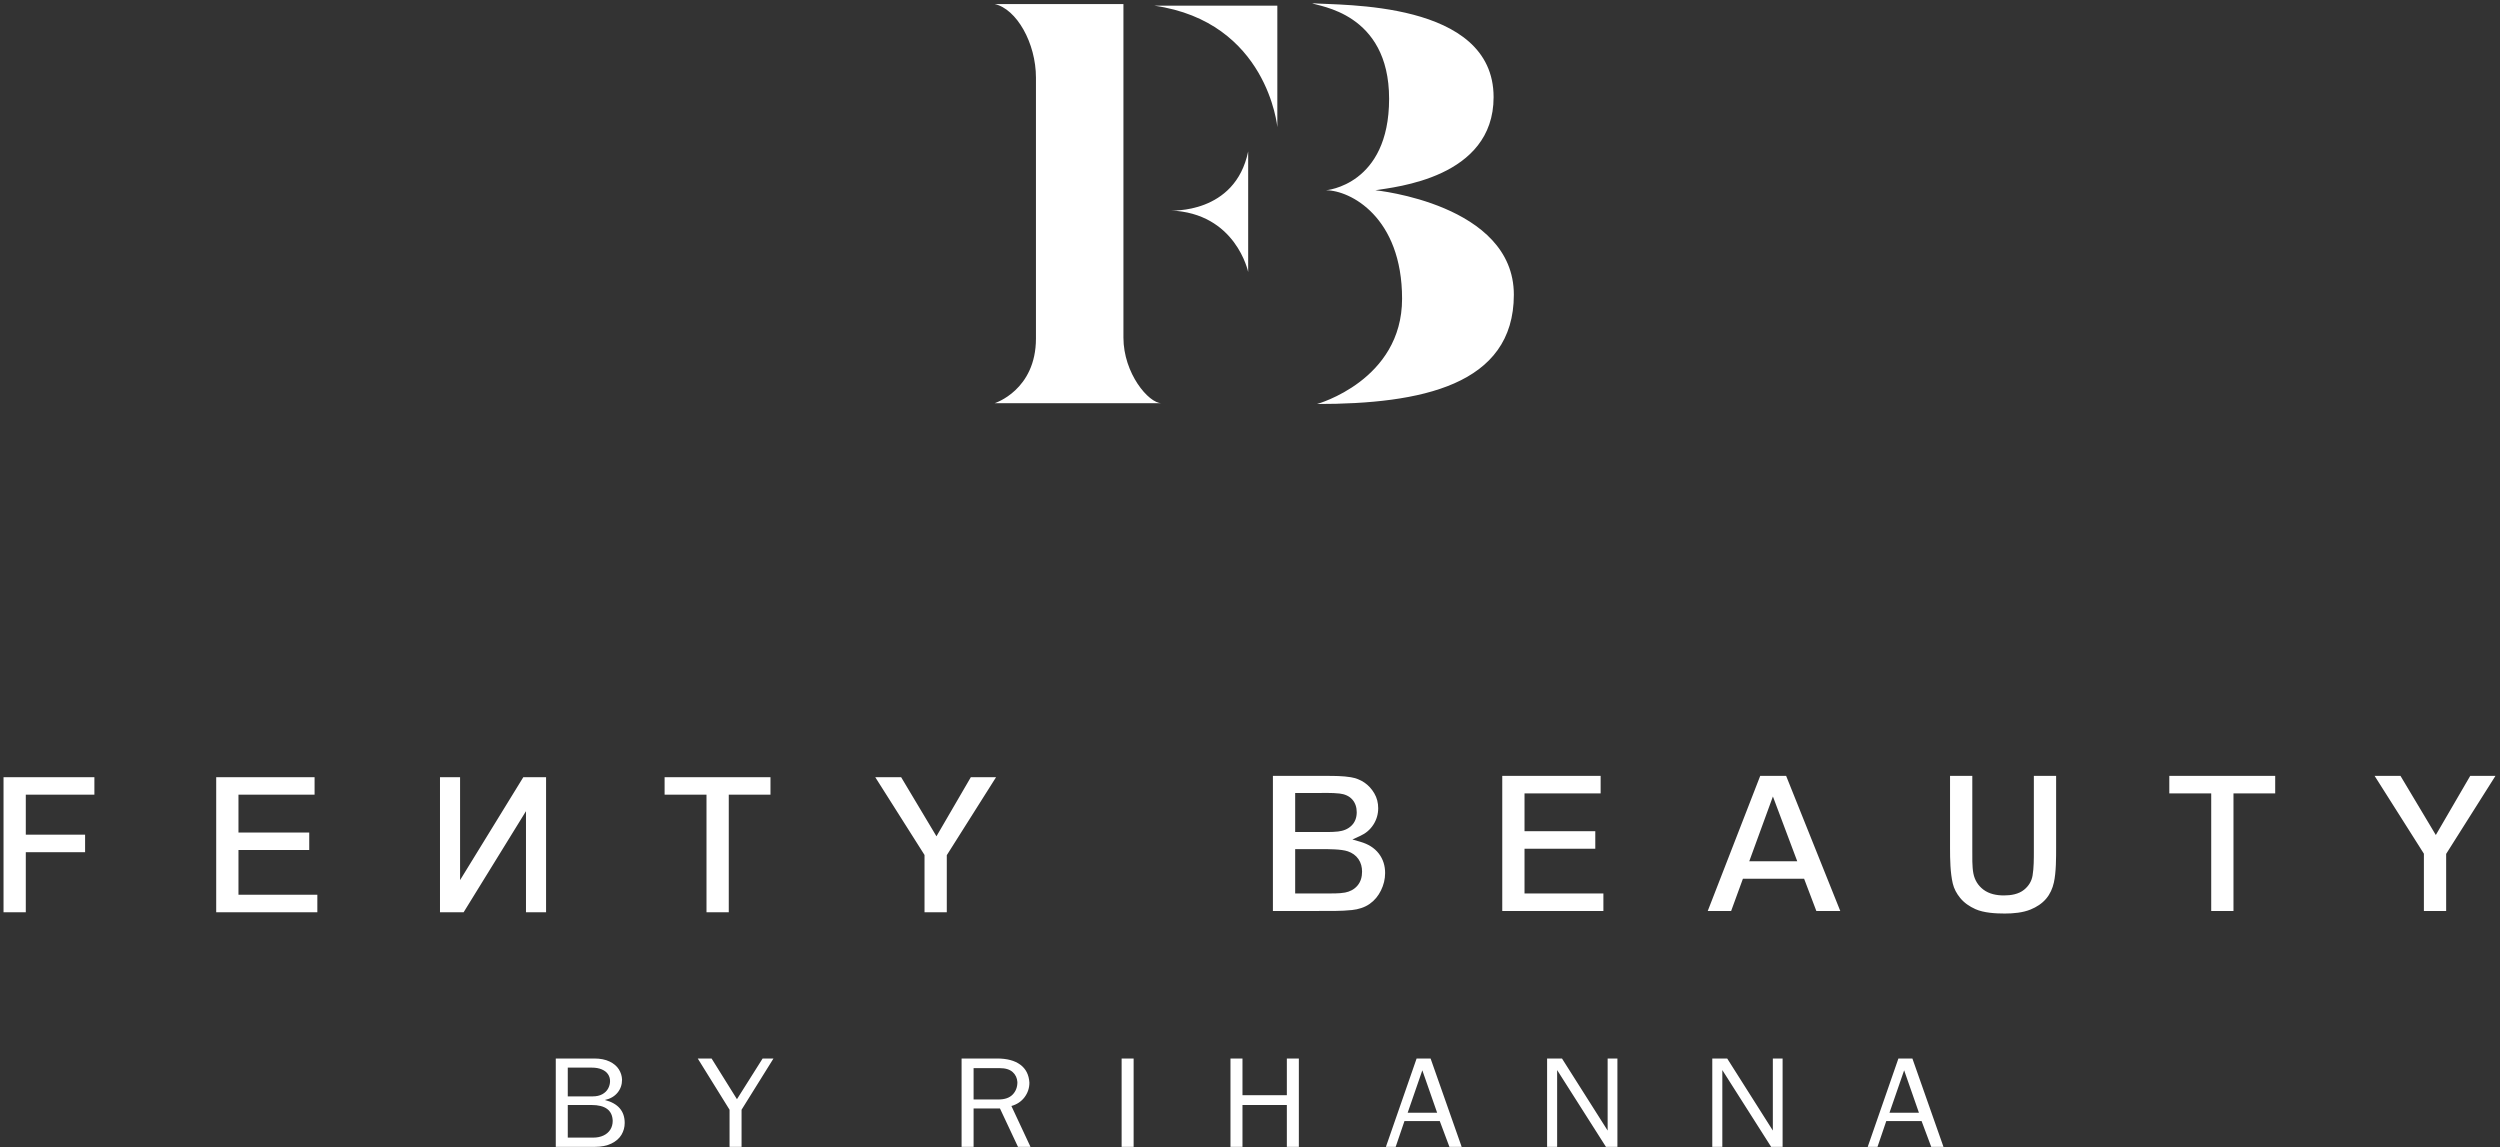 <svg width="1937" height="889" viewBox="0 0 1937 889" fill="none" xmlns="http://www.w3.org/2000/svg">
<rect x="0" y="0" width="1937" height="889" fill="#333333" stroke="none"/>
<g clip-path="url(#clip0_633_23116)">
<path fill-rule="evenodd" clip-rule="evenodd" d="M716.32 706.814H733.572V662.595L771.759 602.154H752.206L725.563 647.958L698.193 602.154H678.142L716.322 662.442V706.814H716.32ZM547.4 706.814H564.651V615.722H596.969V602.154H514.929V615.722H547.4V706.814ZM423.096 706.814H407.53V628.495L359.222 706.814H340.903V602.154H356.467V681.907L405.468 602.154H423.096V706.814ZM167.518 706.814H245.878V693.246H184.767V658.59H239.597V645.024H184.767V615.727H243.735V602.158H167.515V706.819L167.518 706.814ZM2.732 706.814H19.984V660.273H65.932V646.706H19.984V615.725H73.133V602.156H2.735V706.817L2.732 706.814ZM986.249 601.157V705.82H1021.12C1029.49 705.82 1039.23 706.002 1047.55 705.094C1052.42 704.561 1057.2 703.163 1061.25 700.322C1065.07 697.645 1067.92 694.107 1069.97 689.929C1072.06 685.676 1073.19 681.19 1073.19 676.45C1073.19 670.894 1071.72 665.827 1068.34 661.398C1064.78 656.734 1059.8 653.934 1054.24 652.292L1047.85 650.411L1053.91 647.66C1058.16 645.732 1061.56 642.873 1064.09 638.954C1066.58 635.079 1067.83 630.822 1067.83 626.21C1067.83 622.102 1066.89 618.203 1064.8 614.662C1062.84 611.341 1060.32 608.486 1057.12 606.319C1053.94 604.165 1050.42 602.837 1046.64 602.194C1040.66 601.18 1033.67 601.157 1027.62 601.157H986.247H986.249ZM1003.5 614.421H1018.69C1024.57 614.421 1032.07 614.139 1037.87 614.822C1041.62 615.262 1045.22 616.581 1047.77 619.475C1050.21 622.255 1051.19 625.689 1051.19 629.354C1051.19 633.271 1050.02 636.832 1047.22 639.628C1044.41 642.44 1040.72 643.784 1036.82 644.239C1031.79 644.83 1025.56 644.641 1020.48 644.641H1003.5V614.423L1003.5 614.421ZM1003.5 657.903H1023.87C1029.27 657.903 1039.25 657.855 1044.34 659.623C1047.64 660.767 1050.48 662.695 1052.49 665.574C1054.52 668.499 1055.33 671.859 1055.33 675.384C1055.33 679.429 1054.31 683.29 1051.59 686.368C1049.09 689.193 1045.85 690.835 1042.16 691.545C1037.7 692.405 1031.06 692.256 1026.5 692.256H1003.5V657.905L1003.5 657.903ZM1163.95 705.822H1242.31V692.254H1181.2V657.598H1236.03V644.03H1181.2V614.732H1240.17V601.164H1163.95V705.827V705.822ZM1425.84 705.822L1383.9 601.159H1363.81L1323.16 705.822H1341.29L1350.4 680.866H1397.83L1407.3 705.822H1425.84H1425.84ZM1392.5 667.299H1355.33L1373.65 617.109L1392.5 667.299ZM1510.89 601.159V657.215C1510.89 665.766 1511.05 676.139 1513 684.494C1513.97 688.666 1516.01 692.353 1518.69 695.665C1521.84 699.564 1526.02 702.363 1530.57 704.406C1537.04 707.319 1546.29 707.809 1553.29 707.809C1559.84 707.809 1567.26 707.182 1573.38 704.656C1577.9 702.787 1582.08 700.155 1585.28 696.405C1588.41 692.736 1590.32 688.391 1591.36 683.702C1593.13 675.641 1593.08 664.577 1593.08 656.322V601.157H1575.83V659.357C1575.83 665.378 1575.84 672.459 1574.83 678.399C1574.07 682.879 1571.77 686.512 1568.26 689.372C1563.96 692.874 1558.02 693.782 1552.63 693.782C1546.98 693.782 1541.18 692.698 1536.61 689.184C1532.56 686.07 1530.03 681.903 1529.01 676.897C1527.93 671.615 1528.14 663.506 1528.14 658.083V601.159H1510.89H1510.89ZM1713.25 705.822H1730.5V614.728H1762.82V601.159H1680.78V614.728H1713.25V705.822ZM1878.03 705.822H1895.28V661.601L1933.47 601.159H1913.92L1887.27 646.966L1859.9 601.159H1839.85L1878.03 661.45V705.822H1878.03ZM770.647 3.129H870.437V261.585C870.437 289.187 889.89 312.398 899.934 312.398H770.647C770.647 312.398 802.655 302.363 802.655 262.214V60.218C802.655 33.243 787.594 6.895 770.647 3.131V3.129ZM894.283 4.383H989.678V98.483C989.678 98.483 982.145 16.93 894.283 4.383ZM906.835 163.094C906.835 163.094 957.045 166.231 967.084 117.299V210.768C967.084 210.768 957.672 164.973 906.835 163.092V163.094ZM1016.66 2.5C1038 4.381 1157.24 -0.01 1157.24 75.27C1157.24 138 1080.68 144.903 1065.62 147.413C1065.62 147.413 1172.93 158.077 1172.93 228.339C1172.93 298.597 1100.76 313.025 1020.43 313.025C1020.43 313.025 1086.33 294.836 1086.33 231.474C1086.33 168.112 1046.16 147.413 1027.33 147.413C1027.33 147.413 1076.28 143.649 1076.28 76.526C1076.28 9.403 1021.05 5.014 1016.66 2.502L1016.66 2.5ZM439.912 849.481H459.154C462.109 849.481 464.595 848.933 466.63 847.824C468.667 846.714 470.181 845.235 471.171 843.411C472.162 841.586 472.665 839.663 472.665 837.64C472.665 835.649 472.144 833.874 471.079 832.316C470.034 830.74 468.43 829.495 466.285 828.584C464.162 827.655 461.547 827.192 458.484 827.192H439.908V849.481H439.912ZM439.912 856.149V881.424H459.569C462.578 881.424 465.227 880.894 467.533 879.818C469.82 878.756 471.602 877.229 472.848 875.274C474.091 873.315 474.72 871.028 474.72 868.408C474.449 860.229 468.974 856.149 458.269 856.149H439.91H439.912ZM430.615 820.127H460.343C465.101 820.127 469.08 820.908 472.306 822.466C475.514 824.011 477.91 826.031 479.476 828.521C481.044 831.008 481.872 833.678 481.962 836.546C481.962 840.427 480.791 843.796 478.431 846.647C476.072 849.497 472.809 851.373 468.649 852.268C478.898 854.923 484.017 860.862 484.017 870.081C484.017 873.346 483.187 876.384 481.529 879.202C479.855 882.005 477.278 884.279 473.766 886.004C470.251 887.729 465.91 888.59 460.758 888.59H430.615V820.13V820.127ZM540.616 820.127H551.336L570.991 851.655L590.882 820.127H599.294L574.56 859.83V888.588H565.26V859.83L540.614 820.127H540.616ZM754.336 827.592V851.871H773.578C778.478 851.871 782.135 850.611 784.603 848.072C787.055 845.535 788.278 842.335 788.278 838.436C788.097 835.317 786.893 832.731 784.657 830.672C782.405 828.618 779.035 827.589 774.55 827.589H754.336V827.592ZM745.037 820.127H772.477C780.19 820.127 786.207 821.719 790.531 824.922C794.854 828.106 797.214 832.749 797.577 838.835C797.577 843.014 796.334 846.78 793.83 850.113C791.326 853.443 787.921 855.716 783.633 856.927L798.425 888.588H788.731L774.769 858.835H754.336V888.588H745.037V820.127ZM878.333 888.588H869.034V820.127H878.333V888.588ZM962.674 848.586H997.051V820.127H1006.35V888.588H997.051V856.149H962.674V888.588H953.377V820.127H962.674V848.586ZM1073.8 888.588L1097.59 820.127H1108.42L1132.5 888.588H1123.01L1115.53 868.588H1088.18L1081.37 888.588H1073.8ZM1102.02 829.283L1090.67 862.121H1113.48L1102.02 829.283ZM1198.69 820.127H1210.23L1245.6 875.953V820.127H1253.17V888.588H1244.29L1206.47 829.098V888.588H1198.69V820.127H1198.69ZM1326.68 820.127H1338.23L1373.6 875.953V820.127H1381.16V888.588H1372.28L1334.46 829.098V888.588H1326.68V820.127ZM1447.11 888.588L1470.89 820.127H1481.72L1505.81 888.588H1496.32L1488.84 868.588H1461.49L1454.68 888.588H1447.11ZM1475.33 829.283L1463.97 862.121H1486.78L1475.33 829.283Z" fill="white"/>
</g>
<defs>
<clipPath id="clip0_633_23116">
<rect width="1936.2" height="888.6" fill="white"/>
</clipPath>
</defs>
</svg>
